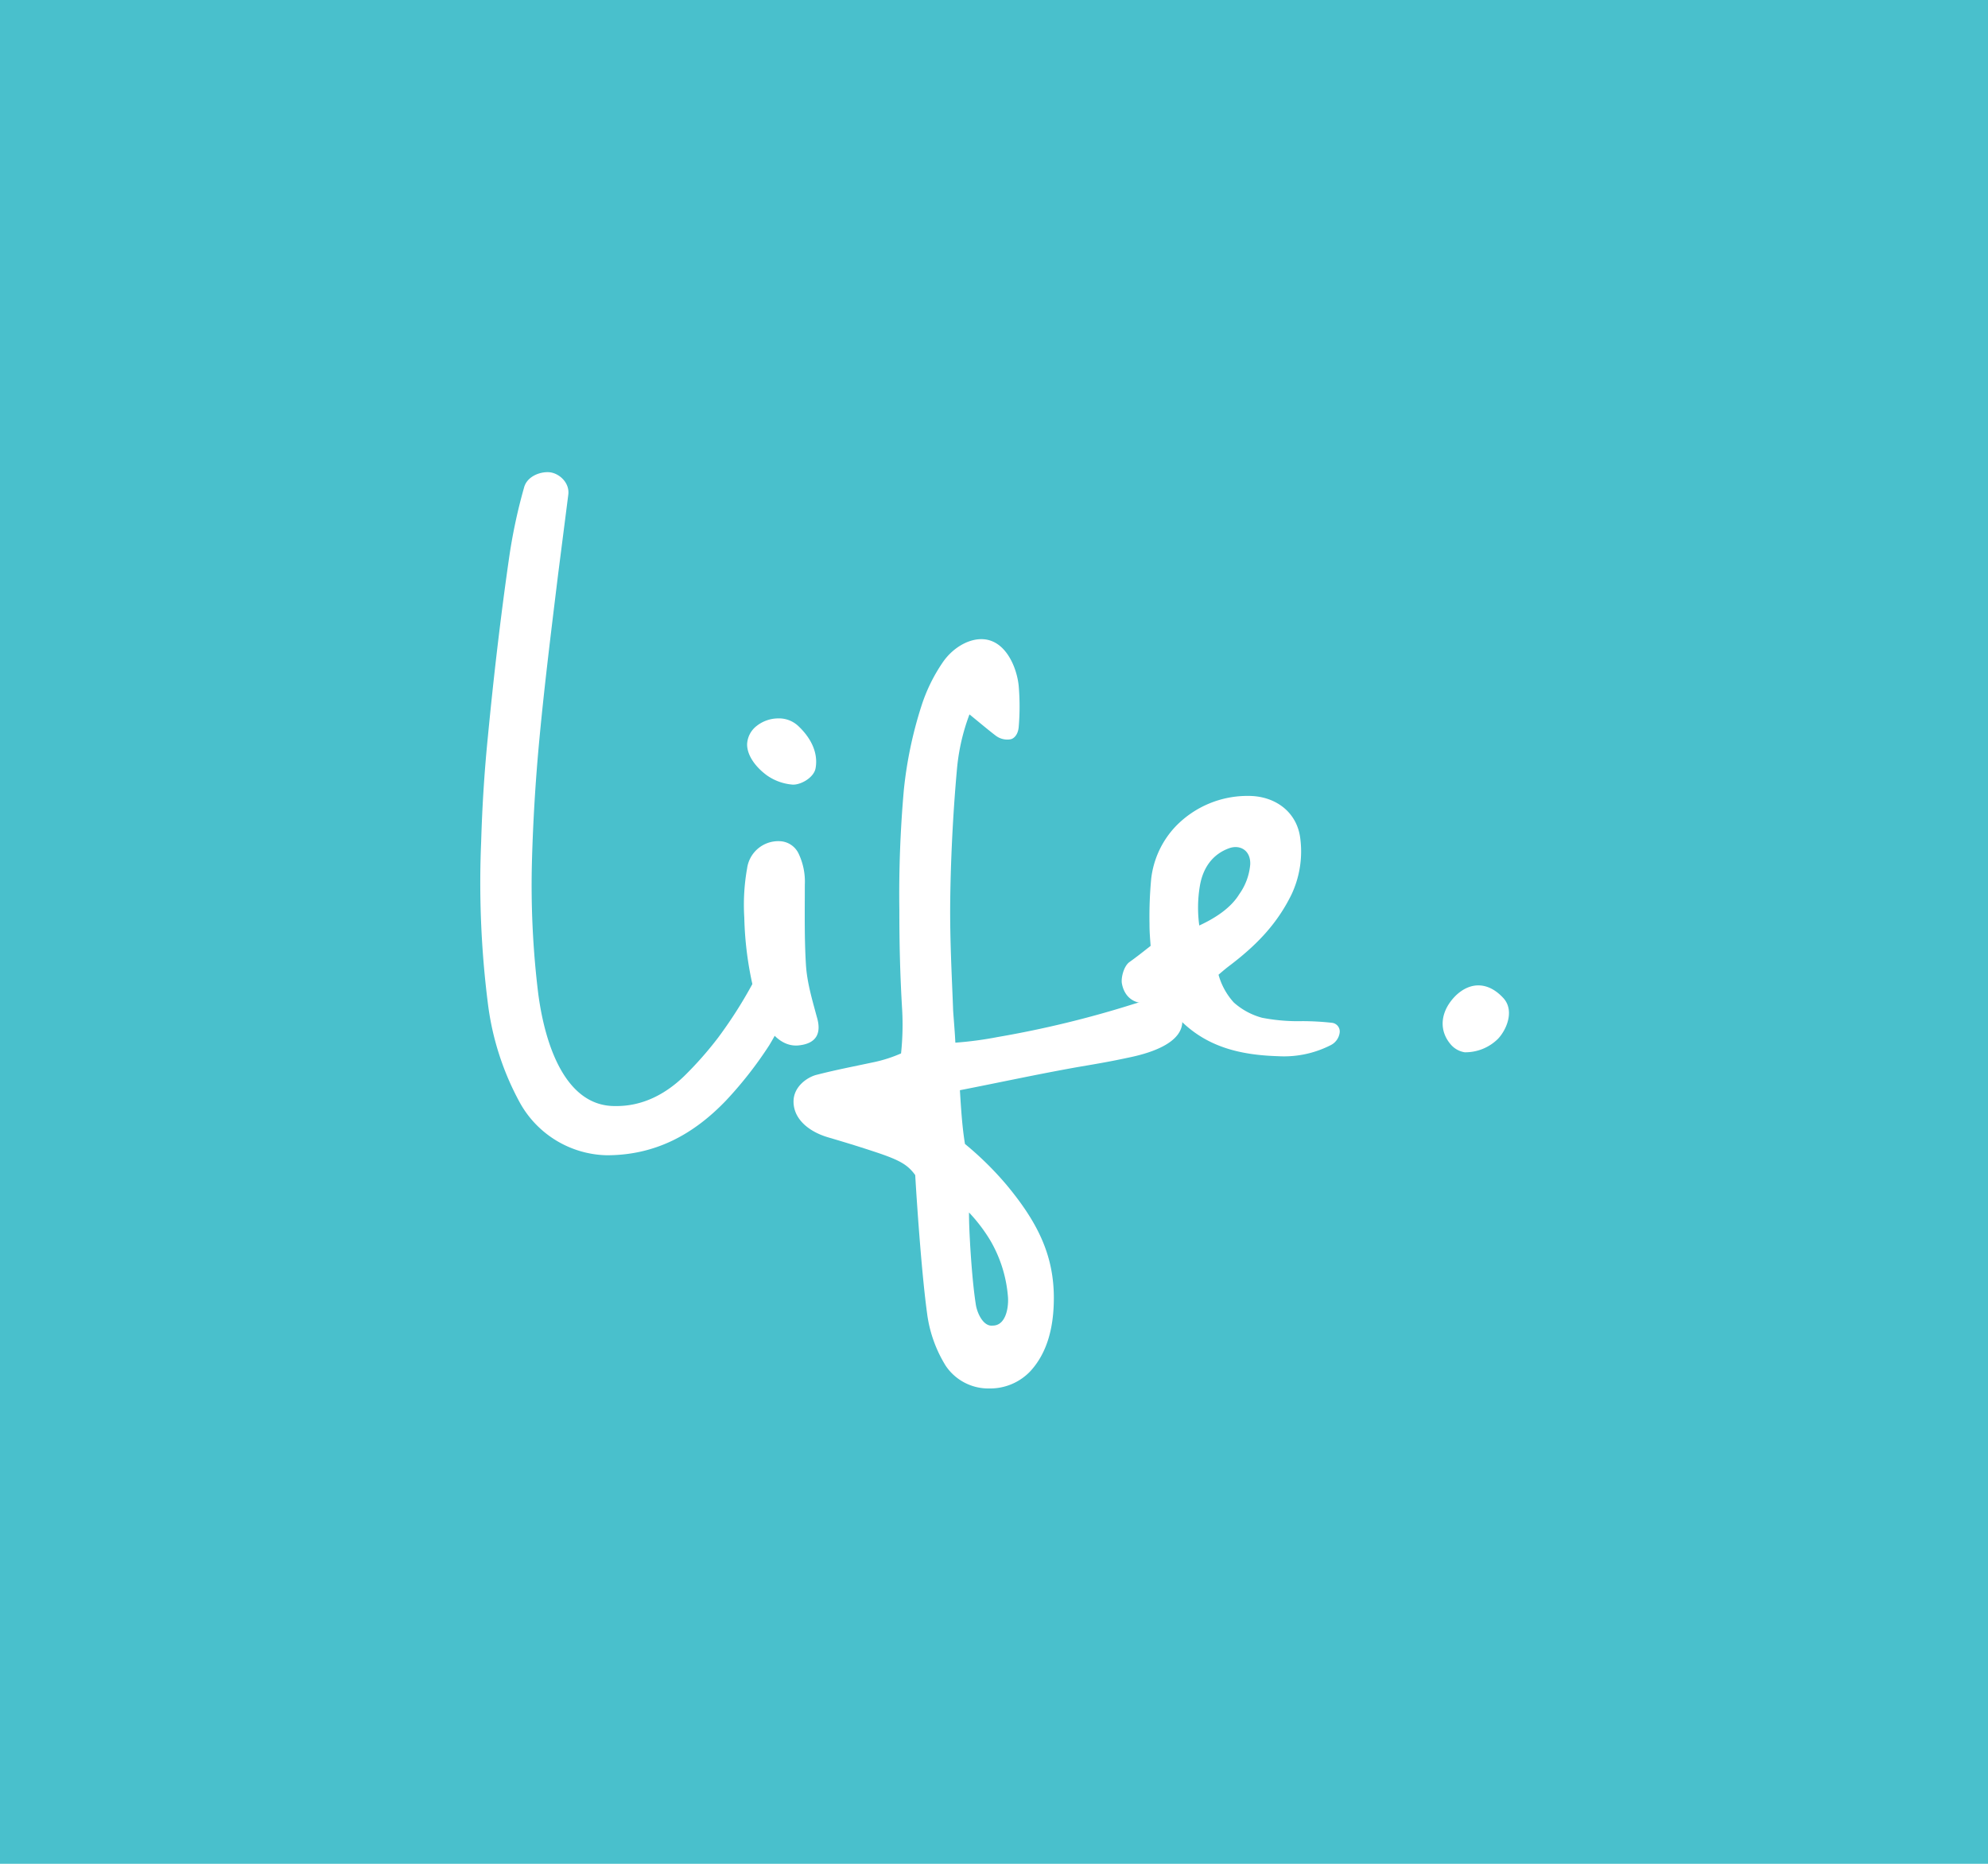 <?xml version="1.0" encoding="UTF-8"?>
<svg xmlns="http://www.w3.org/2000/svg" width="480" height="450" viewBox="0 0 480 450">
  <g id="Raggruppa_2331" data-name="Raggruppa 2331" transform="translate(0 -2305)">
    <rect id="Screenshot_2025-02-05_at_10.47.29" data-name="Screenshot 2025-02-05 at 10.47.29" width="480" height="450" transform="translate(0 2305)" fill="#49c0cc"></rect>
    <g id="Raggruppa_1701" data-name="Raggruppa 1701" transform="translate(-507.97 -458.53)">
      <path id="Tracciato_1502" data-name="Tracciato 1502" d="M242.508,151.536c-8.058,8.477-17.349,13.391-28.97,13.391a24.61,24.61,0,0,1-20.9-12.569,67.1,67.1,0,0,1-7.79-24.048,232.214,232.214,0,0,1-1.628-39.074c.269-9.022.807-17.215,1.628-25.415,1.367-14.212,3.01-28.425,5.064-42.771A130.581,130.581,0,0,1,193.583,3.7c.687-2.6,3.7-3.831,6.019-3.689s5.056,2.457,4.653,5.459l-2.464,19.268c-1.77,14.481-3.413,27.737-4.653,41.263-.821,9.022-1.367,18.171-1.628,27.058a215.457,215.457,0,0,0,1.5,32.928c1.912,14.212,7.371,27.058,18.447,27.058,6.826.134,12.427-3.01,16.8-7.244a86.33,86.33,0,0,0,8.193-9.291,108.434,108.434,0,0,0,9.3-14.892c1.367-2.741,4.376-4.645,7.521-2.323,2.046,1.5,1.77,4.645.806,7.924a60.648,60.648,0,0,1-5.332,11.2,94.477,94.477,0,0,1-10.239,13.114" transform="translate(440.925 2877.531)" fill="#fff"></path>
      <path id="Tracciato_1503" data-name="Tracciato 1503" d="M197.1,82.151a23.474,23.474,0,0,1-2.323-5.325,82.789,82.789,0,0,1-3.144-20.77,50.1,50.1,0,0,1,.68-11.89,7.6,7.6,0,0,1,7.924-6.557,5.236,5.236,0,0,1,4.511,3,15.752,15.752,0,0,1,1.5,7.513c0,6.423-.127,12.987.276,19.4.269,4.235,1.5,8.335,2.6,12.435,1.225,3.966,0,6.557-4.511,6.968-3.555.276-6.154-2.457-7.513-4.78m-.142-60.531c-2.726-2.046-4.645-4.78-4.645-7.379A5.9,5.9,0,0,1,194.5,9.872a8.48,8.48,0,0,1,5.332-1.912,6.792,6.792,0,0,1,4.914,1.912c2.875,2.726,4.787,6.288,4.1,10.112-.411,2.323-3.689,4.1-5.6,3.958a12.517,12.517,0,0,1-6.288-2.323" transform="translate(496.045 2929.022)" fill="#fff"></path>
      <path id="Tracciato_1504" data-name="Tracciato 1504" d="M261.89,108.693c-9.97,1.777-19.4,3.831-28.551,5.609.269,4.369.545,8.88,1.225,12.98a77.565,77.565,0,0,1,10.112,9.97c7.244,8.745,11.344,16.669,11.344,27.192,0,7.244-1.643,13.256-5.6,17.625a13.354,13.354,0,0,1-9.978,4.242,12.388,12.388,0,0,1-10.523-5.467,31.616,31.616,0,0,1-4.511-12.711c-1.225-9.022-2.315-24.183-2.86-33.339-1.785-2.465-3.7-3.555-8.887-5.325-4.914-1.643-8.6-2.741-12.293-3.831-4.511-1.367-8.2-4.369-8.2-8.6,0-3.689,3.413-5.878,5.459-6.423,4.787-1.232,8.477-1.919,14.22-3.144a33.3,33.3,0,0,0,6.281-2.054,65.6,65.6,0,0,0,.276-10.381c-.553-9.291-.687-16.8-.687-24.324a285.6,285.6,0,0,1,1.09-28.962,98.967,98.967,0,0,1,4.242-20.224A40.4,40.4,0,0,1,229.1,11.141c2.181-3.286,5.877-5.743,9.425-5.743,5.87,0,8.611,6.968,9.014,11.344a58.449,58.449,0,0,1,0,9.836c-.135,1.777-1.09,2.868-2.046,3.01a4.611,4.611,0,0,1-3.413-.822c-1.643-1.232-4.242-3.421-6.43-5.2a49.844,49.844,0,0,0-3,12.987c-.814,8.88-1.5,20.217-1.643,31.7-.127,9.567.418,19.126.687,26.505,0,.687.411,5.056.545,8.066a87.349,87.349,0,0,0,10.246-1.367,247.705,247.705,0,0,0,32.666-7.924c2.726-.822,4.362-1.367,6.96-1.232s4.645,1.643,4.914,4.922c.418,5.325-6.826,7.924-12.7,9.149-4.5.963-6.834,1.374-12.435,2.323M235.8,151.464c.269,4.369.687,10.112,1.367,14.481.276,2.054,1.777,5.467,4.093,5.191,3.017,0,3.831-3.958,3.7-6.692a31.965,31.965,0,0,0-4.242-13.8,39.144,39.144,0,0,0-5.183-6.826c0,2.726.127,5.049.269,7.648" transform="translate(506.399 2912.45)" fill="#fff"></path>
      <path id="Tracciato_1505" data-name="Tracciato 1505" d="M218.14,64.847c-1.777-1.636-3.413-3.137-5.056-4.645a14.1,14.1,0,0,1-4.235.276c-2.875-.134-4.645-2.188-5.056-4.922-.134-1.5.553-3.958,1.777-4.914,1.912-1.367,3.279-2.465,5.191-3.966-.142-1.912-.269-3.279-.269-5.191a98.47,98.47,0,0,1,.411-11.068,22.038,22.038,0,0,1,5.878-12.569A24.1,24.1,0,0,1,234.4,10.47c6.288,0,11.479,3.689,12.435,9.836a24.444,24.444,0,0,1-2.046,13.936c-3.413,6.968-8.2,12.024-14.623,16.946-1.09.814-1.912,1.5-3.01,2.457a16.506,16.506,0,0,0,3.689,6.7,16.815,16.815,0,0,0,6.833,3.689,45.272,45.272,0,0,0,9.7.814,65.431,65.431,0,0,1,7.244.411,2.113,2.113,0,0,1,1.77,2.457,3.962,3.962,0,0,1-2.046,2.875,24.82,24.82,0,0,1-12.7,2.726c-8.887-.269-16.946-2.046-23.5-8.469m14.078-30.74A14.424,14.424,0,0,0,234.809,27c.134-3.279-2.323-4.78-4.922-3.958-4.362,1.5-6.55,5.056-7.237,9.156a31.666,31.666,0,0,0-.142,9.56c3.831-1.77,7.655-4.227,9.709-7.648" transform="translate(575.026 2945.228)" fill="#fff"></path>
      <path id="Tracciato_1506" data-name="Tracciato 1506" d="M219.486,32.744a5.584,5.584,0,0,1-3.279-1.777c-3.144-3.547-2.6-8.193,1.09-11.89,3.689-3.547,8.058-3.279,11.613.687,2.592,3.01.687,7.513-1.367,9.7a11.2,11.2,0,0,1-8.058,3.279" transform="translate(642.143 2984.852)" fill="#fff"></path>
    </g>
  </g>
</svg>
